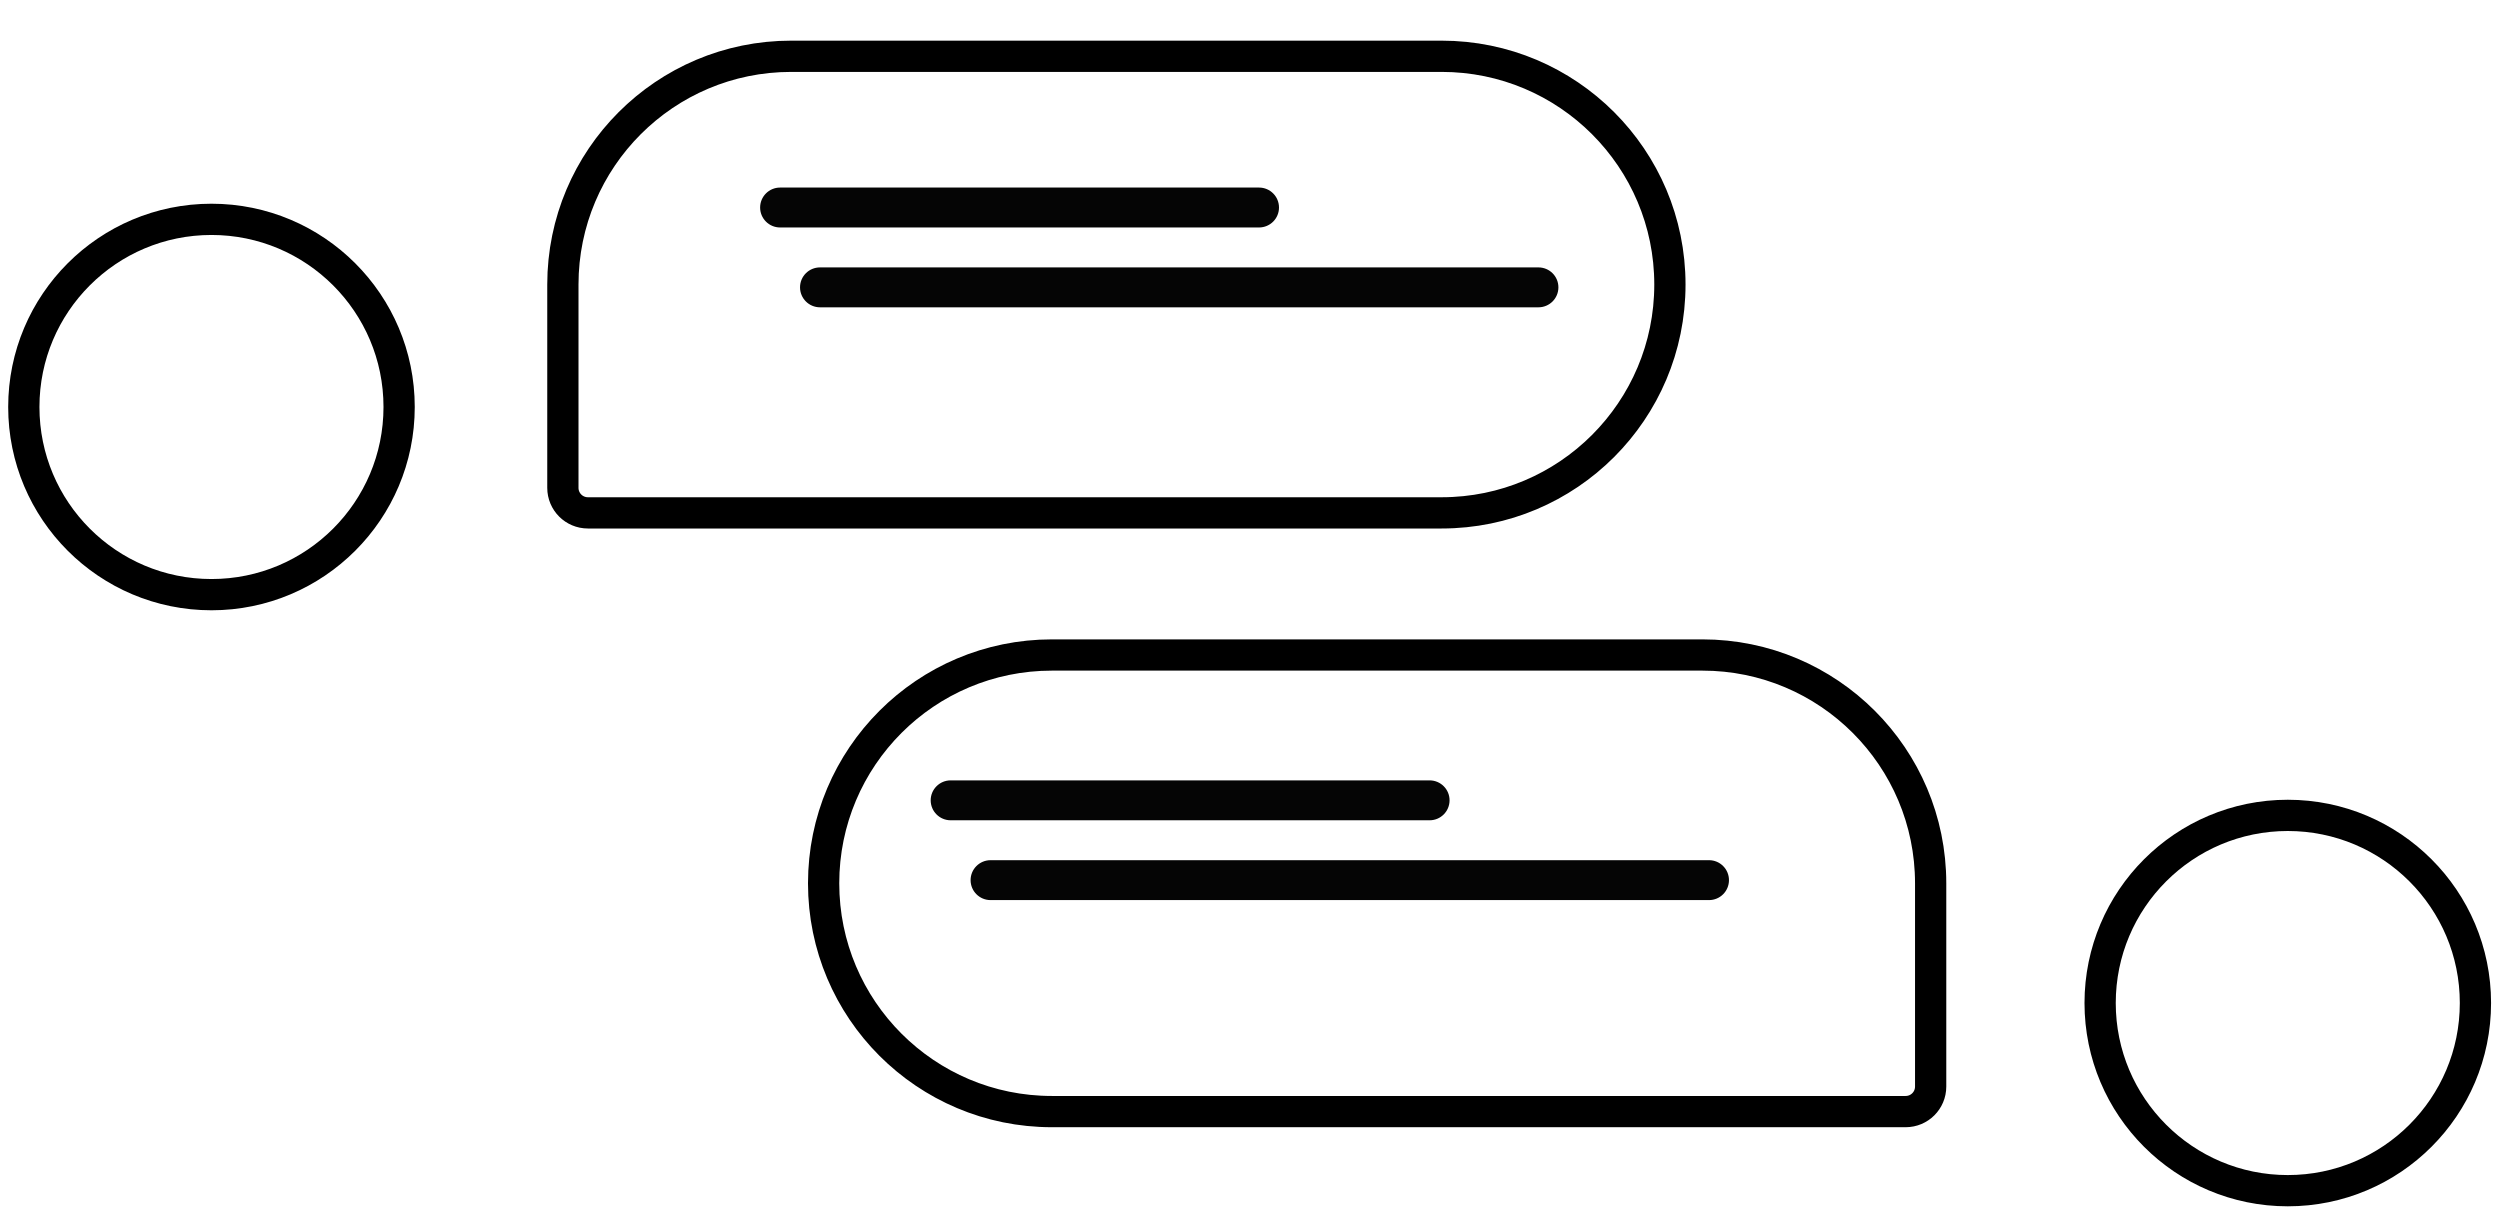 <svg width="80" height="39" viewBox="0 0 80 39" fill="none" xmlns="http://www.w3.org/2000/svg">
<g filter="url(#filter0_d_11256_54361)">
<path d="M24.555 26.965C24.555 31.276 28.049 34.77 32.36 34.77H59.679C60.398 34.77 60.98 34.188 60.98 33.469V26.965C60.98 22.654 57.486 19.159 53.175 19.159H32.36C28.049 19.159 24.555 22.654 24.555 26.965Z" fill="white"/>
<path d="M25.055 26.965C25.055 30.999 28.325 34.27 32.36 34.27H59.679C60.122 34.27 60.48 33.912 60.48 33.469V26.965C60.48 22.93 57.21 19.659 53.175 19.659H32.36C28.325 19.659 25.055 22.93 25.055 26.965Z" stroke="black"/>
</g>
<path opacity="0.98" d="M31.059 28.165C31.059 27.812 31.345 27.526 31.698 27.526H54.689C55.041 27.526 55.327 27.812 55.327 28.165C55.327 28.517 55.041 28.803 54.689 28.803H31.698C31.345 28.803 31.059 28.517 31.059 28.165Z" fill="black"/>
<path opacity="0.98" d="M29.782 25.61C29.782 25.258 30.068 24.972 30.421 24.972H45.748C46.1 24.972 46.386 25.258 46.386 25.61C46.386 25.963 46.1 26.249 45.748 26.249H30.421C30.068 26.249 29.782 25.963 29.782 25.61Z" fill="black"/>
<g filter="url(#filter1_d_11256_54361)">
<circle cx="71.932" cy="29.495" r="6.505" fill="white"/>
<circle cx="71.932" cy="29.495" r="6.005" stroke="black"/>
</g>
<g filter="url(#filter2_d_11256_54361)">
<path d="M18.813 14.31C18.813 15.028 19.395 15.611 20.114 15.611H47.433C51.744 15.611 55.238 12.116 55.238 7.805C55.238 3.495 51.744 -7.62939e-05 47.433 -7.62939e-05H26.618C22.307 -7.62939e-05 18.813 3.495 18.813 7.805V14.31Z" fill="white"/>
<path d="M19.313 14.31C19.313 14.752 19.671 15.111 20.114 15.111H47.433C51.468 15.111 54.738 11.84 54.738 7.805C54.738 3.771 51.468 0.5 47.433 0.5H26.618C22.584 0.5 19.313 3.771 19.313 7.805V14.31Z" stroke="black"/>
</g>
<path opacity="0.98" d="M25.601 9.195C25.601 8.842 25.887 8.557 26.24 8.557H49.23C49.583 8.557 49.869 8.842 49.869 9.195C49.869 9.548 49.583 9.834 49.23 9.834H26.24C25.887 9.834 25.601 9.548 25.601 9.195Z" fill="black"/>
<path opacity="0.98" d="M24.324 6.641C24.324 6.288 24.61 6.002 24.962 6.002H40.29C40.642 6.002 40.928 6.288 40.928 6.641C40.928 6.993 40.642 7.279 40.29 7.279H24.962C24.61 7.279 24.324 6.993 24.324 6.641Z" fill="black"/>
<g filter="url(#filter3_d_11256_54361)">
<circle cx="8.068" cy="10.422" r="6.505" fill="white"/>
<circle cx="8.068" cy="10.422" r="6.005" stroke="black"/>
</g>
<defs>
<filter id="filter0_d_11256_54361" x="24.555" y="19.159" width="37.727" height="16.912" filterUnits="userSpaceOnUse" color-interpolation-filters="sRGB">
<feFlood flood-opacity="0" result="BackgroundImageFix"/>
<feColorMatrix in="SourceAlpha" type="matrix" values="0 0 0 0 0 0 0 0 0 0 0 0 0 0 0 0 0 0 127 0" result="hardAlpha"/>
<feOffset dx="1.301" dy="1.301"/>
<feComposite in2="hardAlpha" operator="out"/>
<feColorMatrix type="matrix" values="0 0 0 0 1 0 0 0 0 0.788 0 0 0 0 0.149 0 0 0 1 0"/>
<feBlend mode="normal" in2="BackgroundImageFix" result="effect1_dropShadow_11256_54361"/>
<feBlend mode="normal" in="SourceGraphic" in2="effect1_dropShadow_11256_54361" result="shape"/>
</filter>
<filter id="filter1_d_11256_54361" x="65.427" y="22.991" width="14.286" height="15.611" filterUnits="userSpaceOnUse" color-interpolation-filters="sRGB">
<feFlood flood-opacity="0" result="BackgroundImageFix"/>
<feColorMatrix in="SourceAlpha" type="matrix" values="0 0 0 0 0 0 0 0 0 0 0 0 0 0 0 0 0 0 127 0" result="hardAlpha"/>
<feOffset dx="1.277" dy="2.602"/>
<feComposite in2="hardAlpha" operator="out"/>
<feColorMatrix type="matrix" values="0 0 0 0 1 0 0 0 0 0.788 0 0 0 0 0.149 0 0 0 1 0"/>
<feBlend mode="normal" in2="BackgroundImageFix" result="effect1_dropShadow_11256_54361"/>
<feBlend mode="normal" in="SourceGraphic" in2="effect1_dropShadow_11256_54361" result="shape"/>
</filter>
<filter id="filter2_d_11256_54361" x="17.512" y="-0" width="37.727" height="16.912" filterUnits="userSpaceOnUse" color-interpolation-filters="sRGB">
<feFlood flood-opacity="0" result="BackgroundImageFix"/>
<feColorMatrix in="SourceAlpha" type="matrix" values="0 0 0 0 0 0 0 0 0 0 0 0 0 0 0 0 0 0 127 0" result="hardAlpha"/>
<feOffset dx="-1.301" dy="1.301"/>
<feComposite in2="hardAlpha" operator="out"/>
<feColorMatrix type="matrix" values="0 0 0 0 0.506 0 0 0 0 0.345 0 0 0 0 0.925 0 0 0 1 0"/>
<feBlend mode="normal" in2="BackgroundImageFix" result="effect1_dropShadow_11256_54361"/>
<feBlend mode="normal" in="SourceGraphic" in2="effect1_dropShadow_11256_54361" result="shape"/>
</filter>
<filter id="filter3_d_11256_54361" x="0.263" y="3.918" width="14.31" height="15.611" filterUnits="userSpaceOnUse" color-interpolation-filters="sRGB">
<feFlood flood-opacity="0" result="BackgroundImageFix"/>
<feColorMatrix in="SourceAlpha" type="matrix" values="0 0 0 0 0 0 0 0 0 0 0 0 0 0 0 0 0 0 127 0" result="hardAlpha"/>
<feOffset dx="-1.301" dy="2.602"/>
<feComposite in2="hardAlpha" operator="out"/>
<feColorMatrix type="matrix" values="0 0 0 0 0.506 0 0 0 0 0.345 0 0 0 0 0.925 0 0 0 1 0"/>
<feBlend mode="normal" in2="BackgroundImageFix" result="effect1_dropShadow_11256_54361"/>
<feBlend mode="normal" in="SourceGraphic" in2="effect1_dropShadow_11256_54361" result="shape"/>
</filter>
</defs>
</svg>
